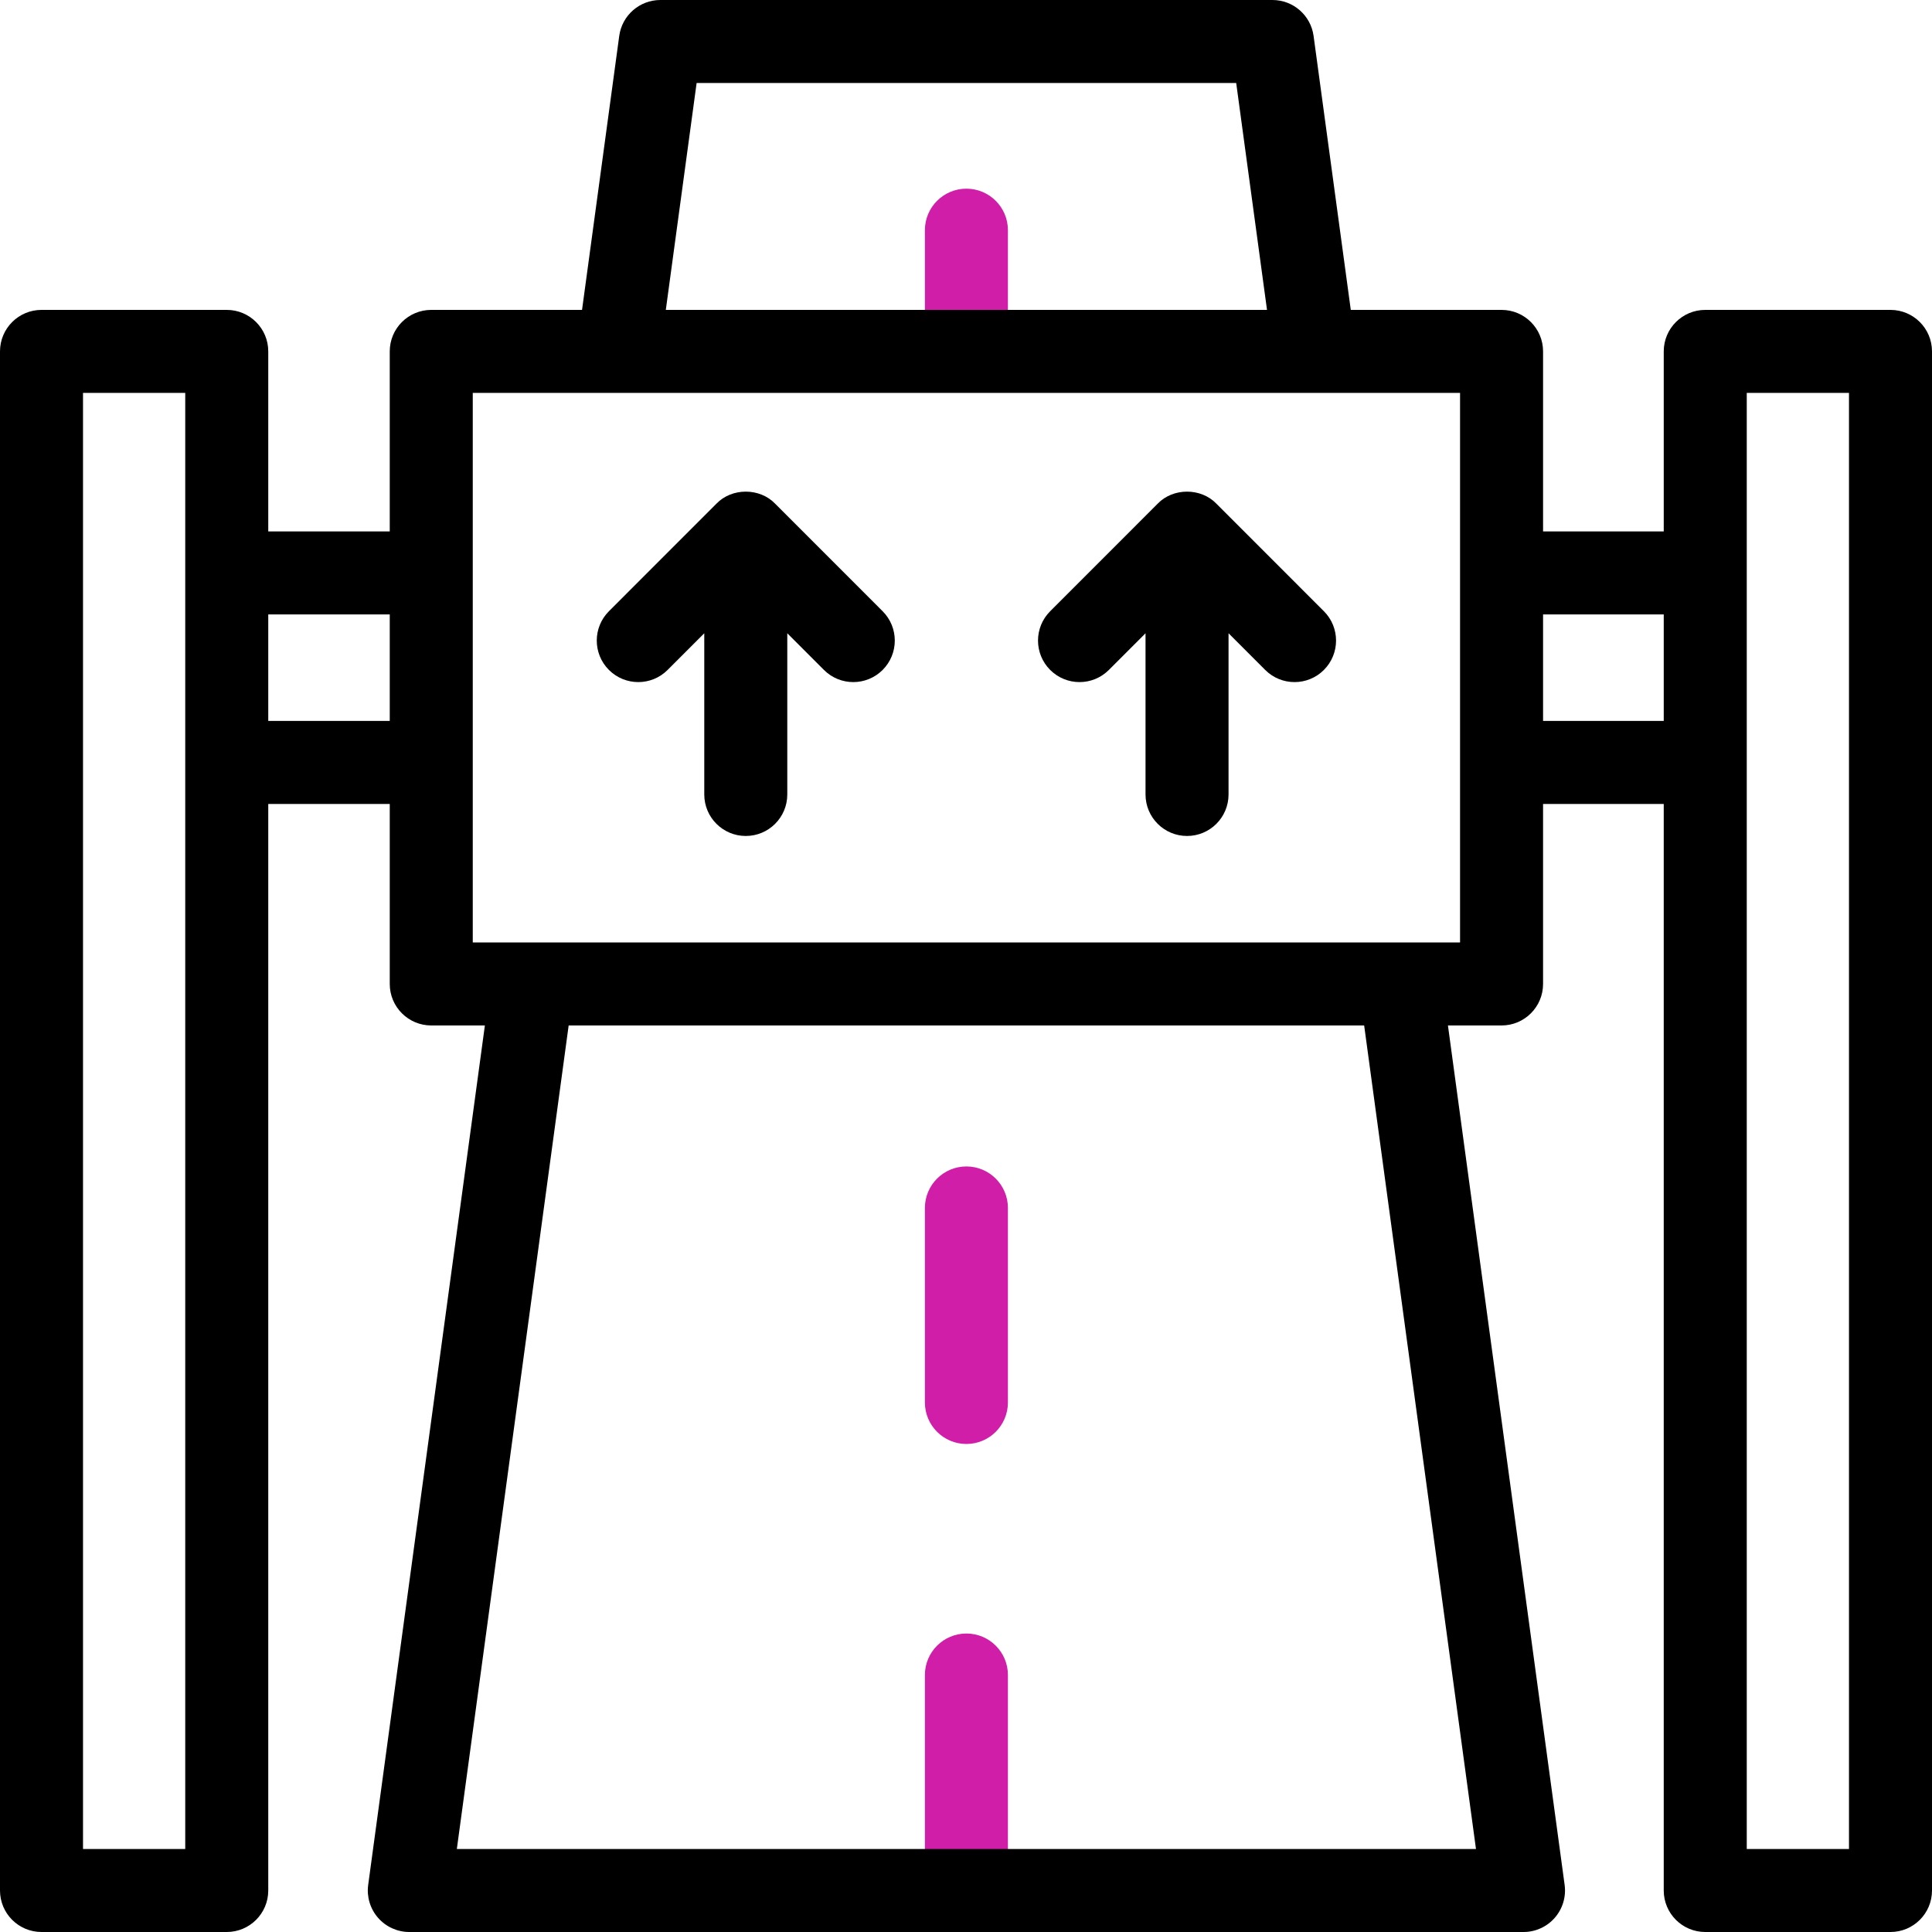 <svg id="fi_14290467" enable-background="new 0 0 512 512" viewBox="0 0 512 512" xmlns="http://www.w3.org/2000/svg">
  <g>
    <g>
      <g>
        <path
          d="m256.108 102.917c-6.075 0-11-4.925-11-11v-30.917c0-6.075 4.925-11 11-11s11 4.925 11 11v30.917c0 6.075-4.924 11-11 11z"
          fill="#d01ea9"></path>
      </g>
      <g>
        <path
          d="m256.108 382.668c-6.075 0-11-4.925-11-11v-51.548c0-6.075 4.925-11 11-11s11 4.925 11 11v51.548c0 6.075-4.924 11-11 11z"
          fill="#d01ea9"></path>
      </g>
      <g>
        <path
          d="m256.108 506.446c-6.075 0-11-4.925-11-11v-51.548c0-6.075 4.925-11 11-11s11 4.925 11 11v51.548c0 6.075-4.924 11-11 11z"
          fill="#d01ea9"></path>
      </g>
    </g>
    <g>
      <path
        d="m501 82.126h-49.091c-6.075 0-11 4.925-11 11v47.702h-31.98v-47.702c0-6.075-4.925-11-11-11h-39.957l-9.859-72.606c-.741-5.453-5.397-9.52-10.9-9.52h-162.21c-5.503 0-10.16 4.067-10.9 9.521l-9.858 72.605h-39.958c-6.075 0-11 4.925-11 11v47.702h-32.196v-47.702c0-6.075-4.925-11-11-11h-49.091c-6.075 0-11 4.925-11 11v407.874c0 6.075 4.925 11 11 11h49.091c6.075 0 11-4.925 11-11v-287.944h32.197v47.702c0 6.075 4.925 11 11 11h14.21l-30.925 227.763c-.427 3.146.526 6.324 2.615 8.716s5.11 3.764 8.285 3.764h295.271c3.176 0 6.196-1.372 8.285-3.764s3.042-5.569 2.615-8.716l-30.925-227.763h14.209c6.075 0 11-4.925 11-11v-47.702h31.98v287.944c0 6.075 4.925 11 11 11h49.092c6.075 0 11-4.925 11-11v-407.874c0-6.075-4.925-11-11-11zm-316.389-60.126h142.995l8.164 60.126h-159.323zm-135.52 468h-27.091v-385.874h27.091zm22-298.944v-28.228h32.197v28.228zm320.058 298.944h-270.082l29.633-218.242h210.817zm-4.22-240.242h-261.641v-145.632h261.641zm22-58.702v-28.228h31.98v28.228zm81.071 298.944h-27.091v-385.874h27.091z">
      </path>
      <path
        d="m176.928 177.538 9.711-9.716v42.719c0 6.075 4.925 11 11 11s11-4.925 11-11v-42.719l9.711 9.716c2.148 2.149 4.964 3.224 7.78 3.224 2.814 0 5.629-1.073 7.776-3.22 4.297-4.295 4.298-11.26.003-15.557l-28.49-28.503c-4.093-4.258-11.468-4.258-15.561 0l-28.49 28.503c-4.295 4.297-4.293 11.262.003 15.557 4.298 4.294 11.262 4.294 15.557-.004z">
      </path>
      <path
        d="m293.866 177.538 9.711-9.716v42.719c0 6.075 4.925 11 11 11s11-4.925 11-11v-42.719l9.711 9.716c2.148 2.149 4.964 3.224 7.78 3.224 2.814 0 5.629-1.073 7.776-3.22 4.297-4.295 4.299-11.26.004-15.557l-28.491-28.504c-4.095-4.257-11.465-4.256-15.561 0l-28.491 28.504c-4.295 4.297-4.293 11.262.004 15.557 4.296 4.294 11.261 4.295 15.557-.004z">
      </path>
    </g>
  </g>
</svg>